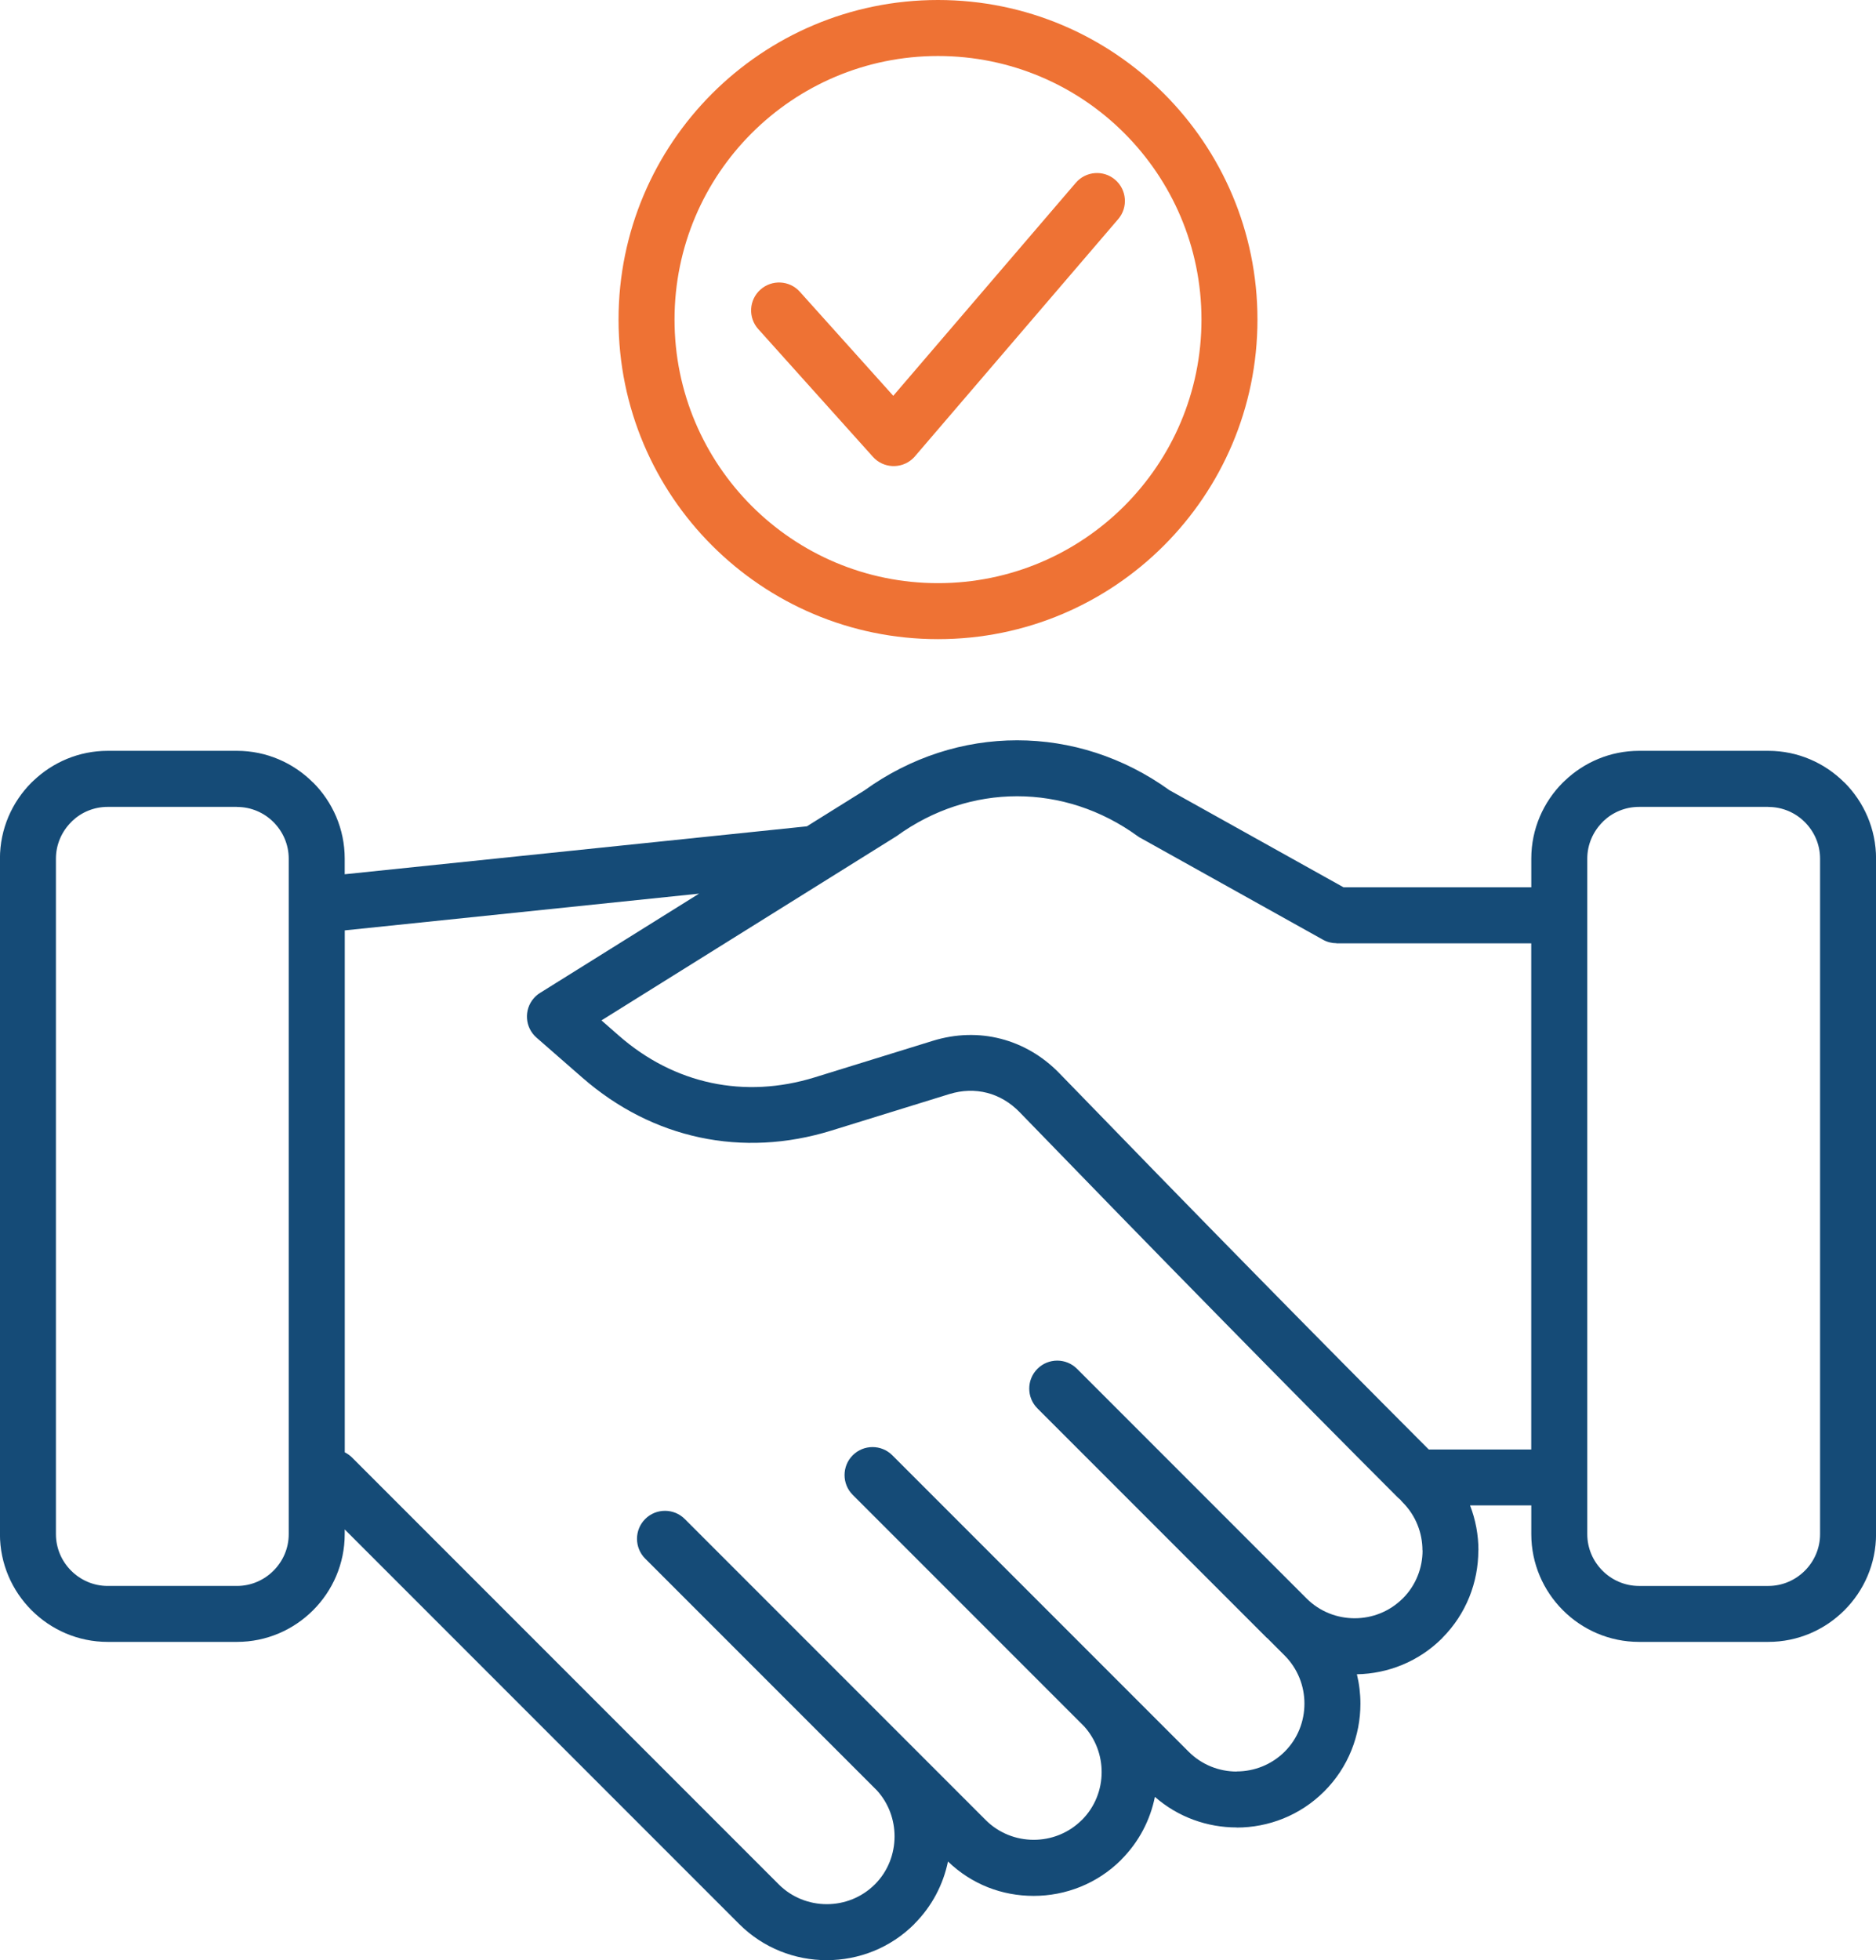 <?xml version="1.0" encoding="UTF-8"?><svg id="Calque_2" xmlns="http://www.w3.org/2000/svg" viewBox="0 0 335.08 350"><defs><style>.cls-1{fill:#154b77;}.cls-1,.cls-2{fill-rule:evenodd;}.cls-2{fill:#ee7234;}</style></defs><g id="Layer_1"><path class="cls-1" d="M61.57,156.1l82.55-8.56,10.29-6.42c8.27-5.96,17.76-8.94,27.26-8.94s18.96,2.97,27.21,8.91l31.1,17.34h33.53v-5.13c0-5.29,2.16-10.1,5.65-13.59l.31-.29c3.46-3.31,8.14-5.36,13.28-5.36h23.1c5.28,0,10.09,2.17,13.57,5.65h.02c3.48,3.48,5.65,8.3,5.65,13.59v120.62c0,5.29-2.16,10.1-5.65,13.59-3.48,3.48-8.29,5.65-13.59,5.65h-23.1c-5.29,0-10.1-2.16-13.59-5.65-3.48-3.48-5.65-8.29-5.65-13.59v-5.13h-10.94c1,2.58,1.5,5.31,1.5,8.04h-.02c0,5.67-2.15,11.33-6.44,15.63v.02c-4.21,4.21-9.71,6.36-15.25,6.46,.42,1.73,.63,3.49,.63,5.26,0,5.67-2.15,11.34-6.46,15.65-4.31,4.31-9.98,6.46-15.65,6.46v-.02c-5.22,0-10.45-1.82-14.6-5.46-.83,4.11-2.83,8.03-6,11.2v.02c-4.31,4.31-9.98,6.46-15.65,6.46s-11.05-2.05-15.31-6.14c-.84,4.08-2.84,7.98-6,11.14v.02c-4.31,4.31-9.98,6.46-15.65,6.46s-11.34-2.15-15.65-6.46l-70.45-70.45v.84c0,5.29-2.16,10.1-5.65,13.59-3.48,3.48-8.29,5.65-13.59,5.65H19.23c-5.29,0-10.1-2.16-13.59-5.65-3.48-3.48-5.65-8.29-5.65-13.59v-120.62c0-5.29,2.16-10.1,5.65-13.59l.31-.29c3.46-3.31,8.14-5.36,13.28-5.36h23.1c5.28,0,10.09,2.17,13.57,5.65h.02c3.48,3.48,5.65,8.3,5.65,13.59v2.8h0Zm164.74,136.38h0l-41.01-41.01c-1.95-1.95-1.95-5.12,0-7.07,1.95-1.95,5.12-1.95,7.07,0l41.01,41.01c2.35,2.35,5.46,3.53,8.58,3.53s6.22-1.18,8.58-3.53h.01c2.36-2.36,3.54-5.47,3.54-8.58h-.02c0-3.11-1.18-6.22-3.53-8.58-.15-.15-.3-.32-.43-.49-.2-.16-.4-.33-.57-.51-9.26-9.26-20-20.12-31.15-31.48-12.7-12.92-25.21-25.78-36.29-37.21-1.67-1.72-3.66-2.88-5.79-3.43-2.15-.55-4.45-.49-6.75,.22l-21.08,6.52c-7.93,2.45-15.9,2.83-23.48,1.22-7.57-1.61-14.71-5.2-20.97-10.66l-8.21-7.17c-2.07-1.81-2.28-4.96-.47-7.03,.33-.38,.71-.7,1.12-.95l28.39-17.72-63.28,6.56v93.19c.47,.24,.92,.55,1.31,.94l76.21,76.21c2.35,2.35,5.46,3.53,8.58,3.53s6.22-1.18,8.58-3.53h0c2.35-2.34,3.52-5.46,3.52-8.58,0-2.95-1.05-5.89-3.14-8.19l-.39-.39-41.01-41.01c-1.95-1.95-1.95-5.12,0-7.07,1.95-1.95,5.12-1.95,7.07,0l41.01,41.01,12.74,12.74c2.35,2.35,5.46,3.53,8.58,3.53s6.22-1.18,8.58-3.53h.01c2.35-2.34,3.53-5.44,3.54-8.52,.01-2.95-1.04-5.9-3.14-8.22l-.31-.31-41.01-41.01c-1.95-1.95-1.95-5.12,0-7.07,1.95-1.95,5.12-1.95,7.07,0l41.01,41.01,11.91,11.91c2.37,2.37,5.48,3.55,8.58,3.55v-.02c3.11,0,6.22-1.18,8.58-3.53s3.53-5.46,3.53-8.58-1.18-6.22-3.53-8.58l-3.14-3.14h0Zm47.2-124.05h-34.8v-.02c-.82,0-1.65-.2-2.42-.63l-32.31-18.02c-.27-.13-.53-.28-.77-.46-6.54-4.75-14.04-7.13-21.54-7.13s-15,2.38-21.54,7.13l-11.55,7.21c-.1,.07-.21,.14-.32,.2l-40.83,25.48,3.14,2.75c4.93,4.31,10.54,7.14,16.47,8.4,5.93,1.26,12.21,.96,18.48-.98l21.08-6.52c4.1-1.27,8.26-1.37,12.14-.37,3.89,1,7.49,3.08,10.48,6.16,11.11,11.46,23.62,24.31,36.26,37.17,9.45,9.62,19.49,19.77,29.72,30.01h18.3v-90.37h0Zm42.34-24.36h-23.1c-2.44,0-4.67,.95-6.32,2.51l-.2,.21c-1.67,1.67-2.72,3.98-2.72,6.52v120.62c0,2.53,1.04,4.84,2.72,6.52,1.67,1.67,3.98,2.72,6.52,2.72h23.1c2.53,0,4.84-1.04,6.52-2.72,1.67-1.67,2.72-3.98,2.72-6.52v-120.62c0-2.53-1.04-4.84-2.72-6.52h0c-1.67-1.68-3.99-2.71-6.53-2.71h0Zm-273.51,0H19.23c-2.44,0-4.67,.95-6.32,2.51l-.2,.21c-1.67,1.67-2.72,3.98-2.72,6.52v120.62c0,2.53,1.04,4.84,2.72,6.52,1.67,1.67,3.98,2.72,6.52,2.72h23.1c2.53,0,4.84-1.04,6.52-2.72s2.72-3.98,2.72-6.52v-120.62c0-2.53-1.04-4.84-2.72-6.52h0c-1.67-1.68-3.99-2.71-6.53-2.71Z"/><path class="cls-2" d="M167.54,0c15.76,0,30.02,6.39,40.35,16.71,10.33,10.33,16.71,24.59,16.71,40.35s-6.39,30.02-16.71,40.35c-10.33,10.33-24.59,16.71-40.35,16.71s-30.02-6.39-40.35-16.71c-10.33-10.32-16.71-24.59-16.71-40.35s6.39-30.02,16.71-40.35C137.52,6.39,151.79,0,167.54,0h0Zm33.28,23.78c-8.51-8.52-20.28-13.78-33.28-13.78s-24.76,5.27-33.28,13.78c-8.52,8.52-13.78,20.28-13.78,33.28s5.27,24.76,13.78,33.28c8.52,8.52,20.28,13.78,33.28,13.78s24.76-5.27,33.28-13.78c8.51-8.52,13.78-20.28,13.78-33.28s-5.27-24.76-13.78-33.28Z"/><path class="cls-2" d="M135.44,58.77c-1.84-2.05-1.68-5.21,.37-7.05,2.05-1.84,5.21-1.68,7.05,.37l16.69,18.58,32.6-38.03c1.79-2.09,4.94-2.34,7.03-.55,2.09,1.79,2.34,4.94,.55,7.03l-36.14,42.16c-.18,.23-.39,.46-.62,.66-2.05,1.84-5.21,1.68-7.05-.37l-20.48-22.81Z"/></g></svg>